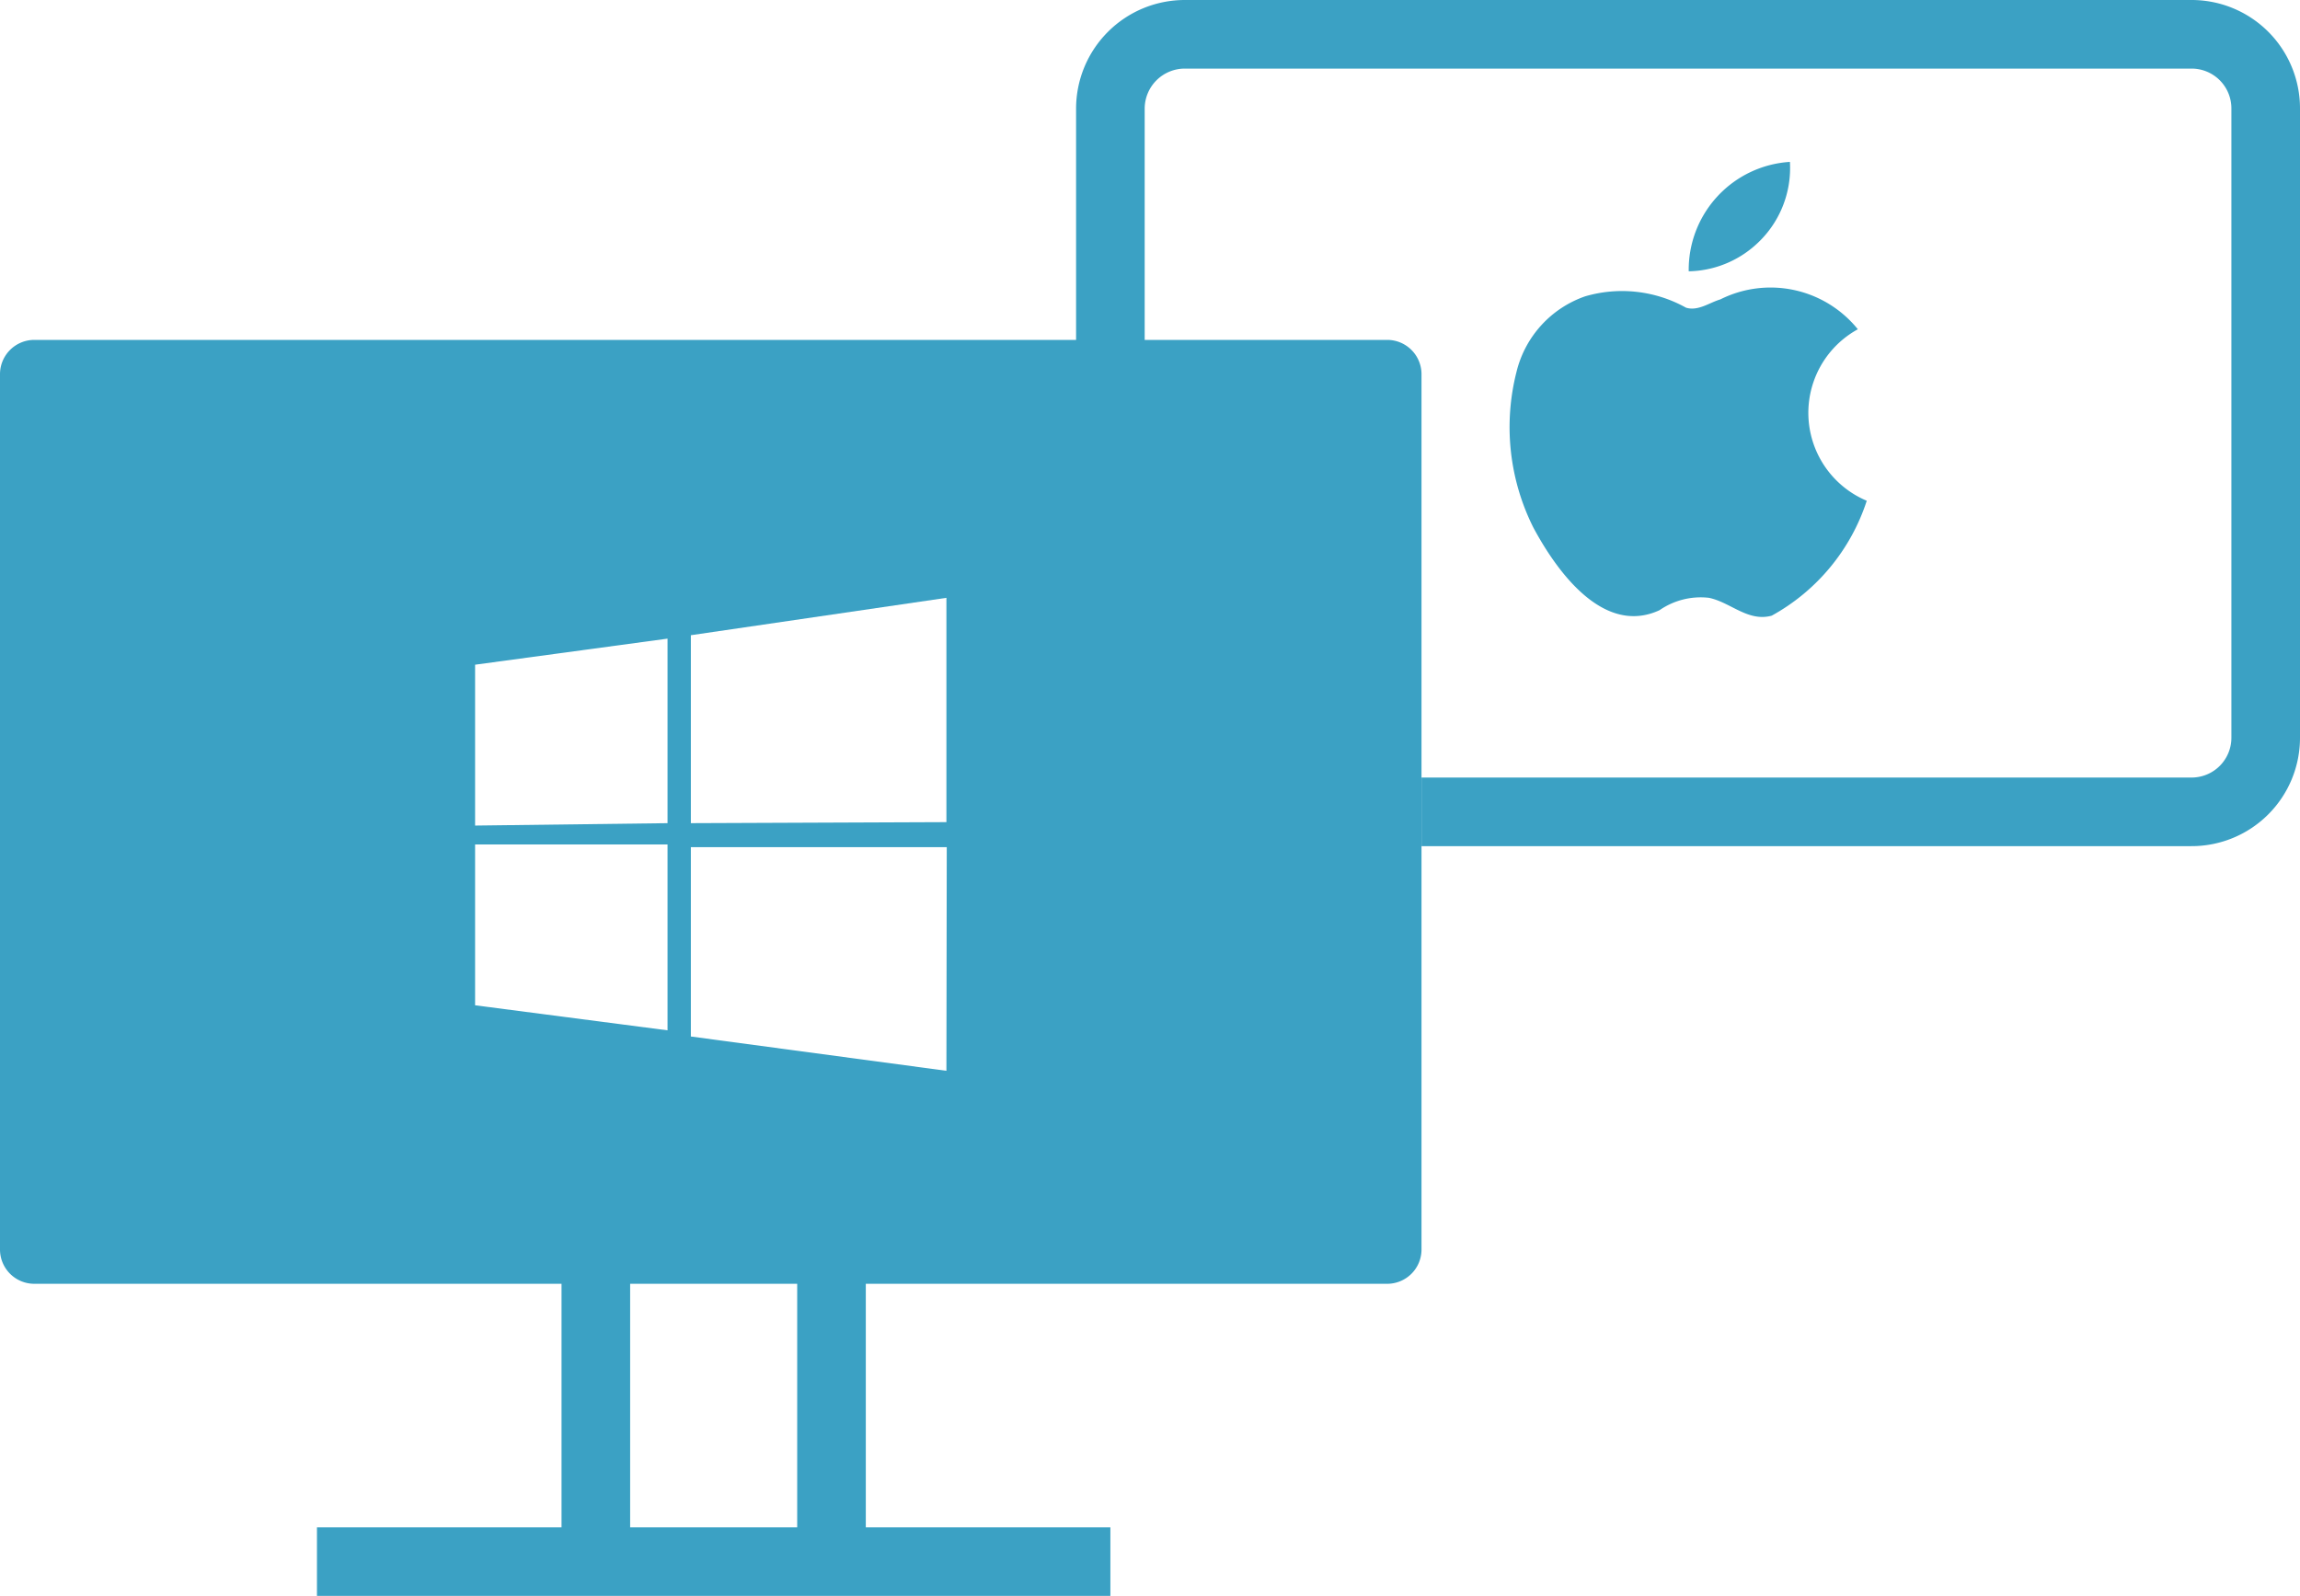 <svg xmlns="http://www.w3.org/2000/svg" viewBox="0 0 67.05 46.53"><defs><style>.multi-platform-icon-1{fill:none;stroke:#3ba1c4;stroke-miterlimit:10;stroke-width:2px;}.multi-platform-icon-2{fill:#3ba1c4;}.multi-platform-icon-3{fill:#3ba1c4;}</style></defs><g id="Layer_2" data-name="Layer 2"><g id="Layer_1-2" data-name="Layer 1"><line class="multi-platform-icon-1" x1="17.37" y1="37.12" x2="17.37" y2="45.53"/><line class="multi-platform-icon-1" x1="24.24" y1="37.12" x2="24.24" y2="45.53"/><line class="multi-platform-icon-1" x1="9.24" y1="45.53" x2="32.37" y2="45.53"/><path class="multi-platform-icon-1" d="M41.44 23.67H63.88a2.16 2.16.0 002.17-2.17V3.17A2.16 2.16.0 0063.88 1H34.54a2.17 2.17.0 00-2.17 2.17V10.4"/><path class="multi-platform-icon-2" d="M40.44 9.91H1a1 1 0 00-1 1V36.43a1 1 0 001 1H40.44a1 1 0 001-1V10.91a1 1 0 00-1-1zM13.85 29.31V24.62h5.61v5.42zm0-5.24V19.38l5.61-.76V24zm13.74 7.15-7.45-1V24.7h7.46zm0-7.25L20.14 24V18.52l7.45-1.09z"/><path class="multi-platform-icon-3" d="M54.16 9.6a2.78 2.78.0 00.26 5 5.91 5.91.0 01-2.77 3.35c-.69.19-1.2-.39-1.83-.52a2.11 2.11.0 00-1.44.36c-1.64.76-3-1.14-3.68-2.41a6.53 6.53.0 01-.49-4.54 3.11 3.11.0 012-2.2 3.83 3.83.0 012.94.33c.35.11.69-.15 1-.24A3.27 3.27.0 0154.16 9.6z"/><path class="multi-platform-icon-3" d="M52.18 4.72a3 3 0 01-1 2.42 3 3 0 01-1.95.77 3.15 3.15.0 012.95-3.19z"/></g></g></svg>